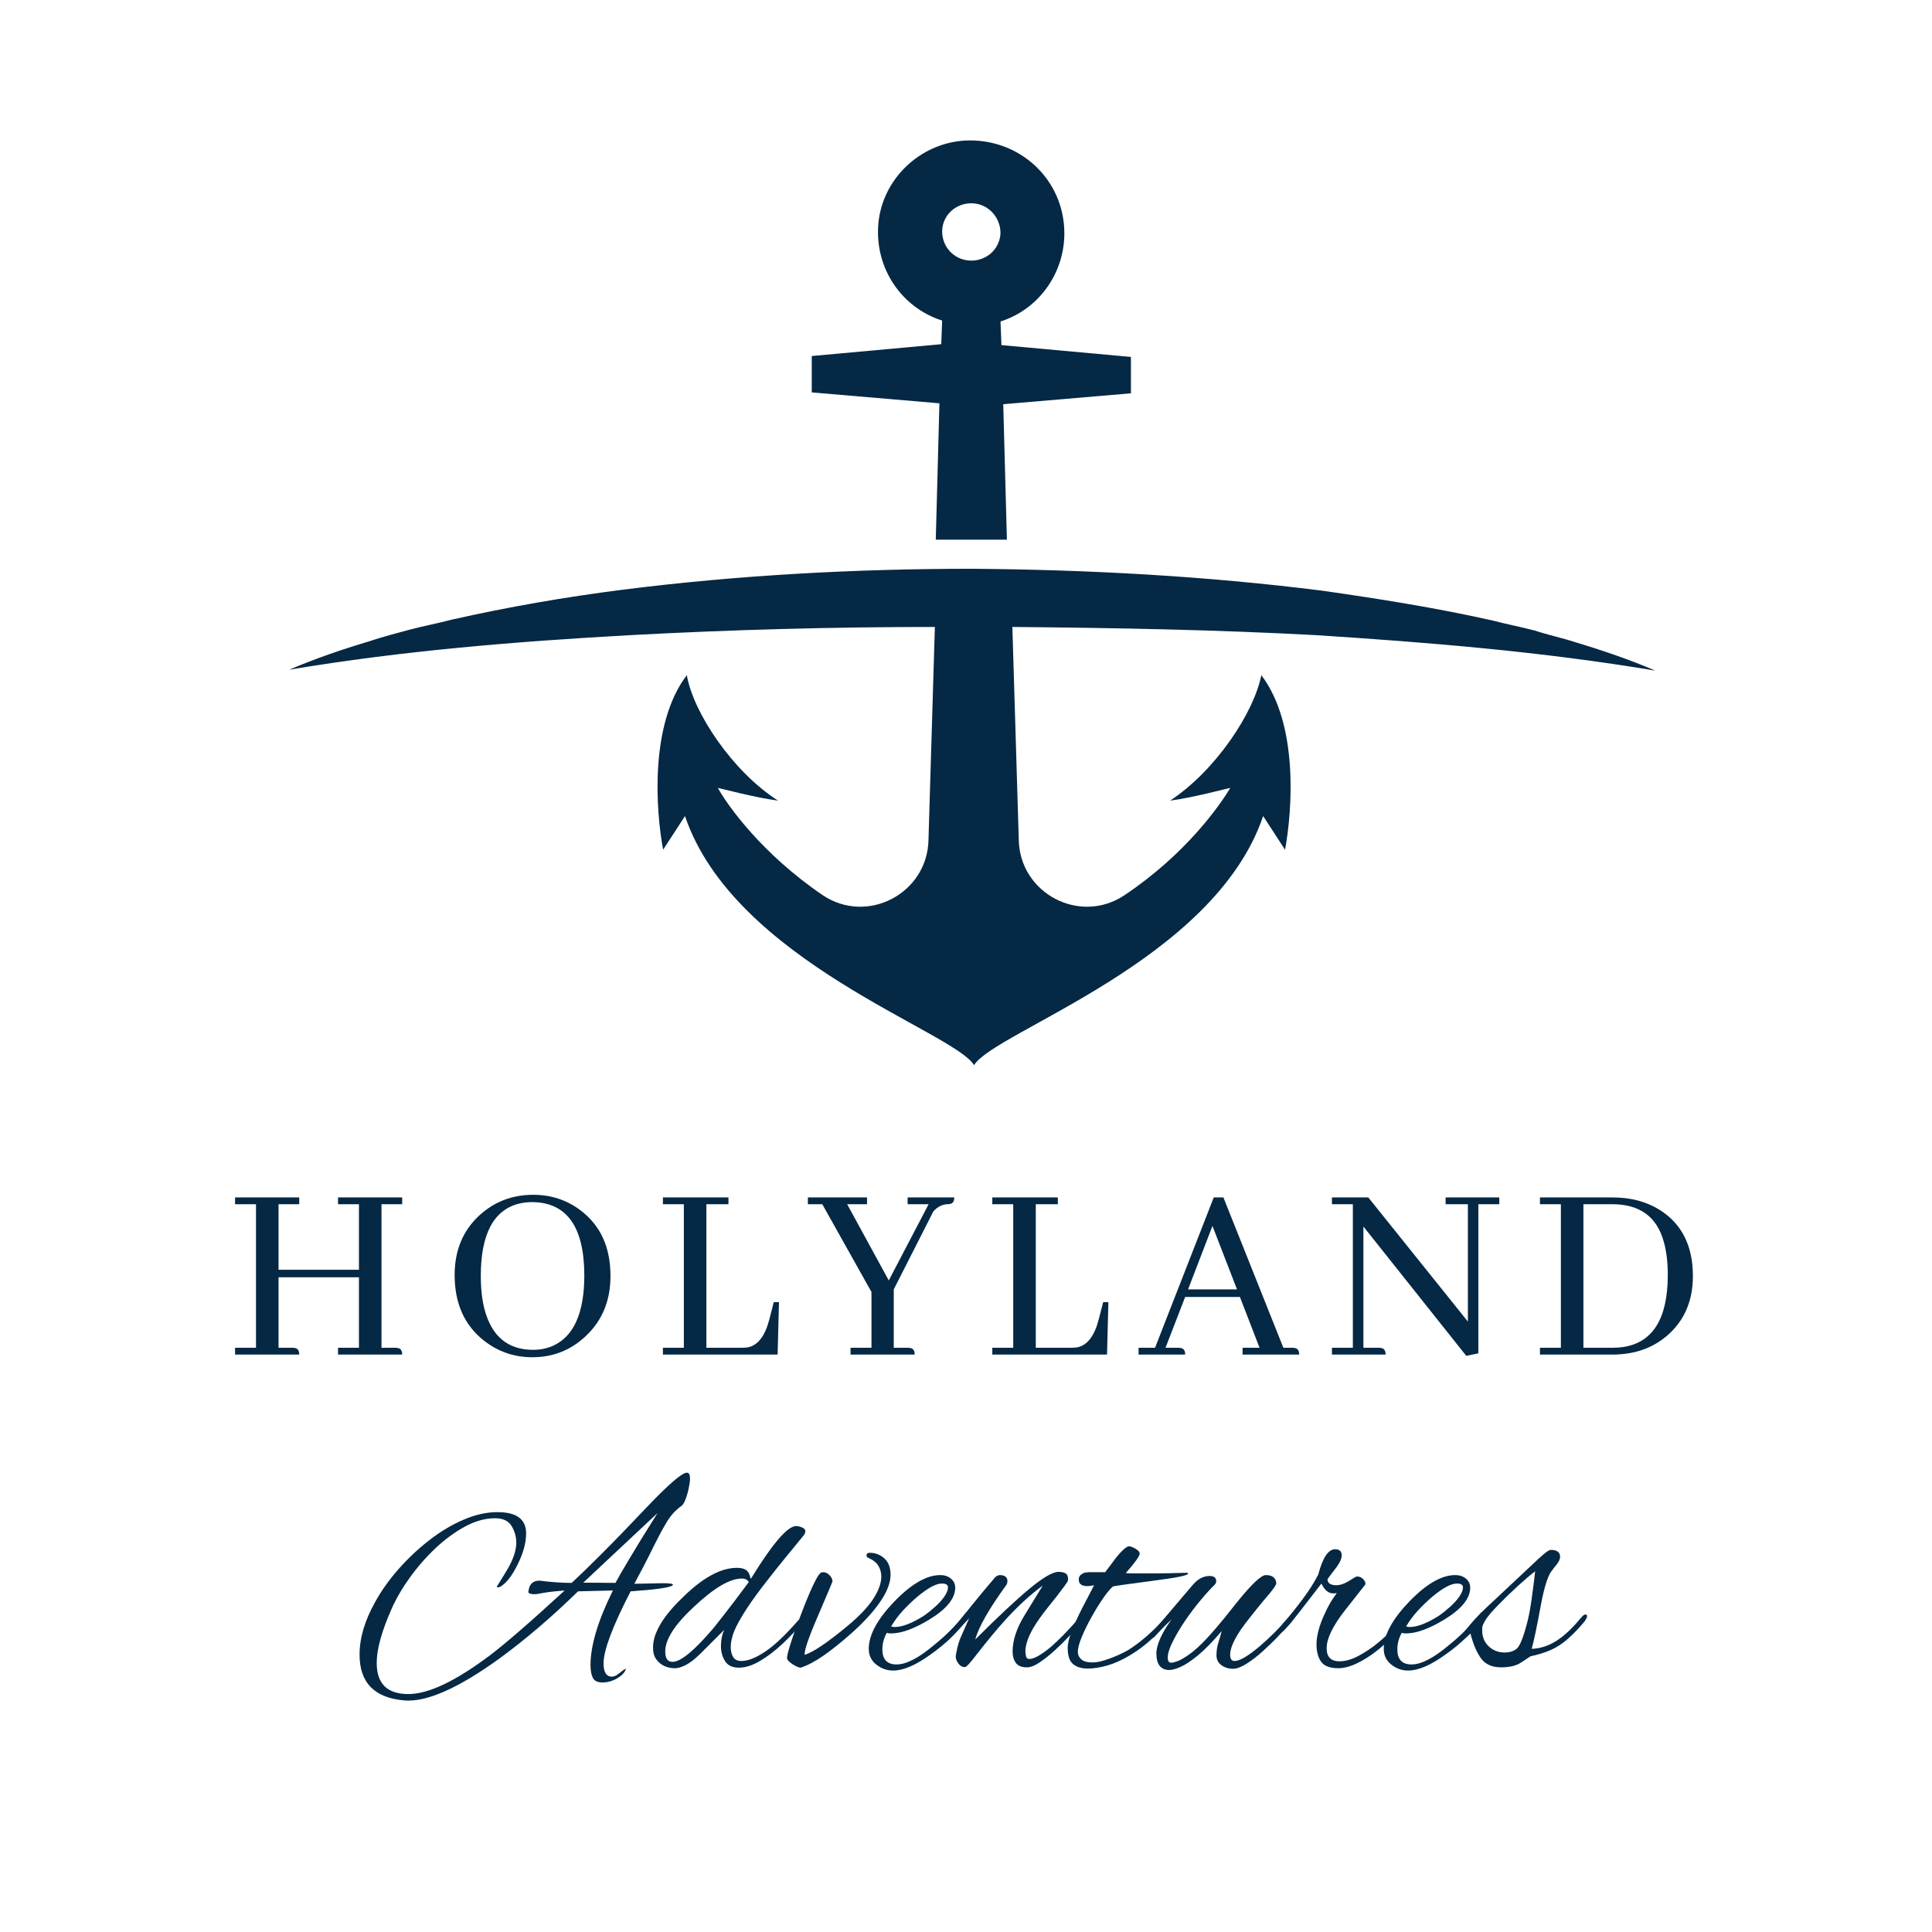 <svg xmlns="http://www.w3.org/2000/svg" xmlns:xlink="http://www.w3.org/1999/xlink" width="500" viewBox="0 0 375 375" height="500" preserveAspectRatio="xMidYMid meet"><defs><g></g><clipPath id="b1ce86046f"><path d="M 56 110 L 321.465 110 L 321.465 206.75 L 56 206.75 Z M 56 110 " clip-rule="nonzero"></path></clipPath></defs><g clip-path="url(#b1ce86046f)"><path fill="#052844" d="M 321.285 130.164 C 316.328 128.047 311.195 126.281 305.887 124.691 C 303.23 123.809 300.578 123.281 297.922 122.398 C 295.266 121.691 292.434 121.164 289.781 120.457 C 278.805 117.988 267.656 116.223 256.504 114.633 C 234.023 111.809 211.371 110.574 188.715 110.398 C 166.059 110.398 143.223 111.633 120.922 114.457 C 109.773 115.871 98.621 117.809 87.648 120.281 C 84.992 120.988 82.16 121.516 79.504 122.223 C 76.848 122.93 74.195 123.633 71.539 124.516 C 66.23 126.105 61.098 127.871 56.141 129.988 C 78.266 126.281 100.215 124.516 122.34 123.281 C 141.984 122.223 161.633 121.691 181.457 121.691 L 180.219 162.988 C 180.039 173.398 168.359 179.574 159.684 173.75 C 148.004 165.809 141.277 156.457 139.332 152.93 C 139.508 152.93 146.766 154.871 151.012 155.398 C 142.164 149.75 134.551 138.281 133.312 131.047 C 126.055 140.574 127.293 157.34 128.711 164.93 L 132.957 158.398 C 142.516 186.633 185.172 200.223 189.066 206.75 C 192.961 200.223 235.617 186.633 245.176 158.398 L 249.426 164.93 C 250.84 157.34 252.078 140.574 244.82 131.047 C 243.406 138.281 235.973 149.574 227.121 155.398 C 231.371 154.871 238.629 152.93 238.805 152.93 C 236.68 156.457 230.133 165.809 218.273 173.75 C 209.598 179.574 197.918 173.398 197.742 162.988 L 196.5 121.691 C 216.148 121.871 235.797 122.223 255.441 123.281 C 277.215 124.691 299.16 126.457 321.285 130.164 Z M 321.285 130.164 " fill-opacity="1" fill-rule="nonzero"></path></g><path fill="#052844" d="M 188.535 39.457 C 191.723 39.457 194.199 42.105 194.199 45.281 C 194.023 48.457 191.367 50.75 188.184 50.574 C 185.172 50.398 182.871 47.93 182.871 44.93 C 182.871 41.93 185.352 39.457 188.535 39.457 Z M 181.633 104.75 C 183.934 104.75 186.234 104.75 188.535 104.75 C 190.836 104.75 193.137 104.75 195.438 104.75 L 194.73 78.457 L 219.512 76.34 L 219.512 69.281 L 194.379 66.988 L 194.199 62.398 C 201.457 60.105 206.59 53.223 206.59 45.281 C 206.59 34.871 197.918 26.75 187.297 27.281 C 178.449 27.809 171.191 34.871 170.48 43.516 C 169.773 52.164 175.086 59.75 182.871 62.223 L 182.695 66.809 L 157.562 69.105 L 157.562 76.164 L 182.34 78.281 Z M 181.633 104.75 " fill-opacity="1" fill-rule="nonzero"></path><g fill="#052844" fill-opacity="1"><g transform="translate(43.595, 262.924)"><g><path d="M 14.484 0 C 14.484 -0.75 14.211 -1.172 13.672 -1.266 C 13.504 -1.305 13.336 -1.328 13.172 -1.328 L 10.469 -1.328 L 10.469 -15 L 26.078 -15 L 26.078 -1.328 L 22.016 -1.328 L 22.016 0 L 34.469 0 C 34.469 -0.75 34.195 -1.172 33.656 -1.266 C 33.488 -1.305 33.32 -1.328 33.156 -1.328 L 30.453 -1.328 L 30.453 -29.188 L 34.469 -29.188 L 34.469 -30.5 L 22.016 -30.5 L 22.016 -29.188 L 26.078 -29.188 L 26.078 -16.469 L 10.469 -16.469 L 10.469 -29.188 L 14.484 -29.188 L 14.484 -30.5 L 2.031 -30.5 L 2.031 -29.188 L 6.094 -29.188 L 6.094 -1.328 L 2.031 -1.328 L 2.031 0 Z M 14.484 0 "></path></g></g></g><g fill="#052844" fill-opacity="1"><g transform="translate(85.448, 262.924)"><g><path d="M 18.047 -31.016 C 13.984 -31.016 10.492 -29.676 7.578 -27 C 4.391 -24.051 2.797 -20.203 2.797 -15.453 C 2.797 -9.961 4.676 -5.727 8.438 -2.75 C 11.188 -0.57 14.336 0.516 17.891 0.516 C 21.891 0.516 25.332 -0.844 28.219 -3.562 C 31.438 -6.57 33.047 -10.469 33.047 -15.25 C 33.047 -20.844 31.098 -25.098 27.203 -28.016 C 24.555 -30.016 21.504 -31.016 18.047 -31.016 Z M 18.047 -0.922 C 13.129 -0.922 9.977 -3.547 8.594 -8.797 C 8.113 -10.66 7.875 -12.812 7.875 -15.25 C 7.875 -23.32 10.316 -28 15.203 -29.281 C 16.047 -29.488 16.941 -29.594 17.891 -29.594 C 24.566 -29.52 27.926 -24.805 27.969 -15.453 C 27.969 -8.066 25.914 -3.473 21.812 -1.672 C 20.656 -1.172 19.398 -0.922 18.047 -0.922 Z M 18.047 -0.922 "></path></g></g></g><g fill="#052844" fill-opacity="1"><g transform="translate(126.64, 262.924)"><g><path d="M 24.297 0 L 24.562 -10.172 L 23.547 -10.172 L 22.672 -6.766 C 21.859 -3.641 20.504 -1.859 18.609 -1.422 C 18.203 -1.359 17.812 -1.328 17.438 -1.328 L 10.469 -1.328 L 10.469 -29.188 L 14.75 -29.188 L 14.75 -30.5 L 2.031 -30.5 L 2.031 -29.188 L 6.094 -29.188 L 6.094 -1.328 L 2.031 -1.328 L 2.031 0 Z M 24.297 0 "></path></g></g></g><g fill="#052844" fill-opacity="1"><g transform="translate(157.057, 262.924)"><g><path d="M 20.484 0 C 20.484 -0.75 20.211 -1.172 19.672 -1.266 C 19.504 -1.305 19.336 -1.328 19.172 -1.328 L 16.422 -1.328 L 16.422 -12.656 L 24.094 -27.766 C 24.875 -28.672 25.789 -29.145 26.844 -29.188 C 27.594 -29.188 28.016 -29.457 28.109 -30 C 28.148 -30.164 28.172 -30.332 28.172 -30.5 L 19.109 -30.5 L 19.109 -29.188 L 23.188 -29.188 L 15.453 -14.391 L 7.375 -29.188 L 11.234 -29.188 L 11.234 -30.5 L -0.25 -30.5 L -0.25 -29.188 L 2.547 -29.188 L 12.094 -12.156 L 12.094 -1.328 L 8.031 -1.328 L 8.031 0 Z M 20.484 0 "></path></g></g></g><g fill="#052844" fill-opacity="1"><g transform="translate(190.575, 262.924)"><g><path d="M 24.297 0 L 24.562 -10.172 L 23.547 -10.172 L 22.672 -6.766 C 21.859 -3.641 20.504 -1.859 18.609 -1.422 C 18.203 -1.359 17.812 -1.328 17.438 -1.328 L 10.469 -1.328 L 10.469 -29.188 L 14.75 -29.188 L 14.75 -30.5 L 2.031 -30.5 L 2.031 -29.188 L 6.094 -29.188 L 6.094 -1.328 L 2.031 -1.328 L 2.031 0 Z M 24.297 0 "></path></g></g></g><g fill="#052844" fill-opacity="1"><g transform="translate(220.993, 262.924)"><g><path d="M 31.172 0 C 31.172 -0.75 30.898 -1.172 30.359 -1.266 C 30.18 -1.305 30.008 -1.328 29.844 -1.328 L 28.109 -1.328 L 16.469 -30.5 L 14.594 -30.5 L 3.203 -1.328 L 0 -1.328 L 0 0 L 9.047 0 C 9.047 -0.75 8.773 -1.172 8.234 -1.266 C 8.066 -1.305 7.898 -1.328 7.734 -1.328 L 5.234 -1.328 L 9.047 -11.188 L 19.672 -11.188 L 23.484 -1.328 L 20.188 -1.328 L 20.188 0 Z M 19.109 -12.656 L 9.609 -12.656 L 14.344 -24.969 Z M 19.109 -12.656 "></path></g></g></g><g fill="#052844" fill-opacity="1"><g transform="translate(257.51, 262.924)"><g><path d="M 23.078 -29.188 L 27.406 -29.188 L 27.406 -6.406 L 8.078 -30.5 L 1.016 -30.5 L 1.016 -29.188 L 5.078 -29.188 L 5.078 -1.328 L 1.016 -1.328 L 1.016 0 L 11.438 0 C 11.438 -0.75 11.164 -1.172 10.625 -1.266 C 10.457 -1.305 10.289 -1.328 10.125 -1.328 L 7.125 -1.328 L 7.125 -24.859 L 27.094 0.25 L 29.438 -0.25 L 29.438 -29.188 L 33.5 -29.188 L 33.5 -30.5 L 23.078 -30.5 Z M 23.078 -29.188 "></path></g></g></g><g fill="#052844" fill-opacity="1"><g transform="translate(296.872, 262.924)"><g><path d="M 2.031 -30.5 L 2.031 -29.188 L 6.094 -29.188 L 6.094 -1.328 L 2.031 -1.328 L 2.031 0 L 16.062 0 C 20.645 0 24.41 -1.422 27.359 -4.266 C 30.266 -7.078 31.719 -10.738 31.719 -15.25 C 31.719 -21.082 29.582 -25.352 25.312 -28.062 C 22.707 -29.688 19.676 -30.5 16.219 -30.5 Z M 16.062 -29.188 C 21.414 -29.188 24.754 -26.742 26.078 -21.859 C 26.586 -20.066 26.844 -17.93 26.844 -15.453 C 26.844 -7.016 23.961 -2.352 18.203 -1.469 C 17.555 -1.375 16.895 -1.328 16.219 -1.328 L 10.469 -1.328 L 10.469 -29.188 Z M 16.062 -29.188 "></path></g></g></g><g fill="#052844" fill-opacity="1"><g transform="translate(69.853, 323.52)"><g><path d="M 8.609 6.531 C 2.828 6.039 -0.062 3.078 -0.062 -2.359 C -0.062 -5.586 0.953 -9.004 2.984 -12.609 C 4.18 -14.785 5.691 -16.906 7.516 -18.969 C 9.336 -21.039 11.328 -22.91 13.484 -24.578 C 15.641 -26.254 17.852 -27.578 20.125 -28.547 C 22.395 -29.523 24.582 -30.016 26.688 -30.016 C 30.406 -30.016 32.266 -28.645 32.266 -25.906 C 32.266 -24.062 31.703 -22.016 30.578 -19.766 C 29.453 -17.516 28.305 -16.086 27.141 -15.484 C 27.023 -15.441 26.895 -15.422 26.75 -15.422 C 26.633 -15.422 26.578 -15.461 26.578 -15.547 L 28.438 -18.578 C 29.719 -20.68 30.359 -22.523 30.359 -24.109 C 30.359 -25.234 30.055 -26.301 29.453 -27.312 C 28.848 -28.32 27.773 -28.828 26.234 -28.828 C 24.359 -28.828 22.438 -28.301 20.469 -27.25 C 18.5 -26.195 16.594 -24.805 14.75 -23.078 C 12.914 -21.359 11.242 -19.457 9.734 -17.375 C 8.234 -15.289 7.035 -13.234 6.141 -11.203 C 4.223 -6.891 3.266 -3.398 3.266 -0.734 C 3.266 3.285 5.312 5.297 9.406 5.297 C 13.312 5.297 18.602 2.781 25.281 -2.25 C 26.82 -3.414 28.801 -5.051 31.219 -7.156 C 33.645 -9.258 36.488 -11.812 39.75 -14.812 C 39.301 -14.77 38.738 -14.719 38.062 -14.656 C 37.383 -14.602 36.598 -14.504 35.703 -14.359 C 35.328 -14.285 34.969 -14.219 34.625 -14.156 C 34.289 -14.102 33.973 -14.078 33.672 -14.078 C 32.922 -14.148 32.602 -14.336 32.719 -14.641 C 32.863 -16.023 33.578 -16.719 34.859 -16.719 C 36.023 -16.57 37.125 -16.461 38.156 -16.391 C 39.188 -16.316 40.172 -16.281 41.109 -16.281 C 42.566 -17.625 44.504 -19.504 46.922 -21.922 C 49.348 -24.348 52.234 -27.328 55.578 -30.859 C 59.898 -35.398 62.531 -37.672 63.469 -37.672 C 63.875 -37.672 64.078 -37.297 64.078 -36.547 C 64.078 -36.242 64.039 -35.867 63.969 -35.422 C 63.895 -34.973 63.785 -34.445 63.641 -33.844 C 63.254 -32.414 62.859 -31.551 62.453 -31.25 C 61.285 -30.426 60.316 -29.363 59.547 -28.062 C 58.773 -26.77 58 -25.336 57.219 -23.766 C 56.426 -22.148 55.703 -20.711 55.047 -19.453 C 54.391 -18.191 53.797 -17.078 53.266 -16.109 L 58.734 -16.219 C 60.086 -16.219 60.766 -16.125 60.766 -15.938 C 60.766 -15.895 60.727 -15.836 60.656 -15.766 C 60.008 -15.348 57.305 -14.973 52.547 -14.641 C 49.047 -7.848 47.297 -3.191 47.297 -0.672 C 47.297 1.055 47.844 1.922 48.938 1.922 C 49.352 1.922 49.879 1.656 50.516 1.125 C 51.109 0.633 51.484 0.391 51.641 0.391 C 51.641 0.316 51.656 0.297 51.688 0.328 C 51.727 0.367 51.711 0.391 51.641 0.391 C 51.453 1.066 50.895 1.676 49.969 2.219 C 49.051 2.77 48.086 3.047 47.078 3.047 C 46.141 3.047 45.52 2.742 45.219 2.141 C 44.914 1.535 44.766 0.707 44.766 -0.344 C 44.766 -4.133 46.211 -8.957 49.109 -14.812 L 42.344 -14.641 C 37.312 -9.723 32.266 -5.406 27.203 -1.688 C 19.129 4.164 12.93 6.906 8.609 6.531 Z M 49.609 -16.281 C 50.055 -17.133 50.957 -18.695 52.312 -20.969 C 53.664 -23.25 55.488 -26.207 57.781 -29.844 L 43.359 -16.328 Z M 49.609 -16.281 "></path></g></g></g><g fill="#052844" fill-opacity="1"><g transform="translate(127.261, 323.52)"><g><path d="M 3.766 0.281 C 2.641 0.281 1.68 -0.023 0.891 -0.641 C 0.109 -1.266 -0.336 -2.023 -0.453 -2.922 C -0.598 -4.129 -0.422 -5.344 0.078 -6.562 C 0.586 -7.781 1.281 -8.953 2.156 -10.078 C 3.039 -11.203 3.992 -12.254 5.016 -13.234 C 8.992 -17.211 12.578 -19.203 15.766 -19.203 C 16.859 -19.203 17.594 -18.922 17.969 -18.359 C 18.113 -18.172 18.281 -17.738 18.469 -17.062 C 22.676 -23.895 25.602 -27.312 27.25 -27.312 C 27.625 -27.312 28.02 -27.219 28.438 -27.031 C 28.852 -26.844 29.062 -26.598 29.062 -26.297 C 29.062 -26.109 28.969 -25.863 28.781 -25.562 C 27.656 -24.176 26.523 -22.797 25.391 -21.422 C 24.266 -20.055 23.16 -18.676 22.078 -17.281 C 20.234 -14.957 18.75 -12.93 17.625 -11.203 C 16.5 -9.473 15.691 -8.008 15.203 -6.812 C 15.055 -6.438 14.914 -5.977 14.781 -5.438 C 14.645 -4.895 14.578 -4.336 14.578 -3.766 C 14.578 -3.055 14.727 -2.438 15.031 -1.906 C 15.332 -1.383 15.879 -1.125 16.672 -1.125 C 17.91 -1.125 19.43 -1.723 21.234 -2.922 C 23.035 -4.129 25.133 -6.102 27.531 -8.844 C 27.688 -8.988 27.828 -9.117 27.953 -9.234 C 28.086 -9.348 28.227 -9.422 28.375 -9.453 C 28.719 -9.535 28.891 -9.461 28.891 -9.234 C 28.891 -9.117 28.773 -8.91 28.547 -8.609 C 27.391 -7.223 26.098 -5.852 24.672 -4.5 C 23.242 -3.156 21.785 -2.039 20.297 -1.156 C 18.816 -0.27 17.438 0.172 16.156 0.172 C 14.883 0.172 13.984 -0.258 13.453 -1.125 C 12.93 -1.988 12.672 -2.961 12.672 -4.047 C 12.672 -5.18 12.879 -6.219 13.297 -7.156 L 8.734 -2.594 C 7.711 -1.57 6.781 -0.836 5.938 -0.391 C 5.094 0.055 4.367 0.281 3.766 0.281 Z M 3.266 -0.953 C 4.879 -0.953 7.562 -3.172 11.312 -7.609 C 11.5 -7.828 12.156 -8.66 13.281 -10.109 C 14.414 -11.555 16.016 -13.664 18.078 -16.438 C 17.816 -16.895 17.363 -17.125 16.719 -17.125 C 14.395 -17.125 11.281 -15.281 7.375 -11.594 C 3.695 -8.176 1.859 -5.305 1.859 -2.984 C 1.859 -1.629 2.328 -0.953 3.266 -0.953 Z M 3.266 -0.953 "></path></g></g></g><g fill="#052844" fill-opacity="1"><g transform="translate(153.545, 323.52)"><g><path d="M 1.859 0.172 C 1.629 0.172 1.305 0.066 0.891 -0.141 C 0.484 -0.348 0.113 -0.594 -0.219 -0.875 C -0.562 -1.156 -0.75 -1.41 -0.781 -1.641 C -0.82 -1.93 -0.625 -2.781 -0.188 -4.188 C 0.238 -5.602 0.922 -7.531 1.859 -9.969 C 2.797 -12.445 3.582 -14.359 4.219 -15.703 C 4.863 -17.055 5.332 -17.863 5.625 -18.125 C 5.781 -18.281 5.988 -18.359 6.25 -18.359 C 6.664 -18.359 7.062 -18.176 7.438 -17.812 C 7.812 -17.457 8.016 -17.039 8.047 -16.562 C 8.047 -16.52 7.109 -14.301 5.234 -9.906 C 3.398 -5.664 2.535 -3.133 2.641 -2.312 C 4.297 -2.832 7.055 -4.691 10.922 -7.891 C 13.254 -9.836 14.938 -11.609 15.969 -13.203 C 17 -14.797 17.516 -16.234 17.516 -17.516 C 17.516 -18.266 17.332 -18.945 16.969 -19.562 C 16.613 -20.188 15.969 -20.707 15.031 -21.125 C 14.77 -21.227 14.641 -21.395 14.641 -21.625 C 14.641 -21.957 14.848 -22.125 15.266 -22.125 C 16.348 -22.125 17.289 -21.766 18.094 -21.047 C 18.906 -20.336 19.312 -19.27 19.312 -17.844 C 19.312 -16.344 18.672 -14.645 17.391 -12.75 C 16.117 -10.852 14.301 -8.836 11.938 -6.703 C 9.875 -4.859 8.004 -3.352 6.328 -2.188 C 4.66 -1.031 3.172 -0.242 1.859 0.172 Z M 1.859 0.172 "></path></g></g></g><g fill="#052844" fill-opacity="1"><g transform="translate(170.486, 323.52)"><g><path d="M 2.875 0.734 C 1.664 0.734 0.578 0.348 -0.391 -0.422 C -1.367 -1.191 -1.859 -2.211 -1.859 -3.484 C -1.859 -6.148 -0.223 -9.191 3.047 -12.609 C 6.379 -16.066 9.363 -17.797 12 -17.797 C 12.863 -17.797 13.566 -17.562 14.109 -17.094 C 14.648 -16.625 14.922 -16.051 14.922 -15.375 C 14.922 -13.27 13.25 -11.203 9.906 -9.172 C 6.945 -7.367 4.453 -6.469 2.422 -6.469 C 2.117 -6.469 1.859 -6.508 1.641 -6.594 C 1.066 -5.57 0.781 -4.5 0.781 -3.375 C 0.781 -1.426 1.703 -0.453 3.547 -0.453 C 5.422 -0.453 7.844 -1.707 10.812 -4.219 C 13.102 -6.062 15.055 -8.016 16.672 -10.078 C 17.004 -10.523 17.301 -10.75 17.562 -10.75 C 17.789 -10.75 17.906 -10.641 17.906 -10.422 C 17.906 -10.191 17.754 -9.867 17.453 -9.453 C 16.398 -8.066 15.273 -6.789 14.078 -5.625 C 12.879 -4.469 11.582 -3.398 10.188 -2.422 C 7.301 -0.316 4.863 0.734 2.875 0.734 Z M 3.203 -7.719 C 4.629 -7.719 6.488 -8.43 8.781 -9.859 C 9.531 -10.379 10.27 -10.969 11 -11.625 C 11.738 -12.281 12.344 -12.945 12.812 -13.625 C 13.281 -14.301 13.516 -14.898 13.516 -15.422 C 13.516 -15.91 13.117 -16.156 12.328 -16.156 C 11.203 -16.156 9.629 -15.312 7.609 -13.625 C 6.629 -12.801 5.688 -11.898 4.781 -10.922 C 3.883 -9.941 3.117 -8.91 2.484 -7.828 C 2.703 -7.754 2.941 -7.719 3.203 -7.719 Z M 3.203 -7.719 "></path></g></g></g><g fill="#052844" fill-opacity="1"><g transform="translate(184.95, 323.52)"><g><path d="M 14.359 0.109 C 13.348 0.109 12.633 -0.18 12.219 -0.766 C 11.801 -1.348 11.594 -2.066 11.594 -2.922 C 11.594 -5.098 12.348 -7.426 13.859 -9.906 L 17.453 -15.766 C 14.898 -13.891 12.367 -11.547 9.859 -8.734 C 9.18 -7.984 8.422 -7.098 7.578 -6.078 C 6.734 -5.066 5.801 -3.906 4.781 -2.594 C 3.438 -0.82 2.629 0.062 2.359 0.062 C 1.836 0.062 1.406 -0.172 1.062 -0.641 C 0.727 -1.109 0.562 -1.535 0.562 -1.922 C 0.562 -2.211 0.656 -2.758 0.844 -3.562 C 1.031 -4.375 1.254 -5.082 1.516 -5.688 C 1.785 -6.32 2.062 -6.945 2.344 -7.562 C 2.625 -8.188 2.895 -8.801 3.156 -9.406 L -0.219 -5.859 C -0.301 -5.785 -0.531 -5.562 -0.906 -5.188 C -1.281 -4.812 -1.578 -4.625 -1.797 -4.625 C -1.984 -4.625 -2.078 -4.754 -2.078 -5.016 C -2.078 -5.086 -2.051 -5.188 -2 -5.312 C -1.945 -5.445 -1.828 -5.609 -1.641 -5.797 C -1.066 -6.359 -0.484 -6.957 0.109 -7.594 C 0.711 -8.238 1.332 -8.973 1.969 -9.797 C 2.312 -10.211 2.816 -10.844 3.484 -11.688 C 4.16 -12.531 4.898 -13.438 5.703 -14.406 C 6.516 -15.383 7.281 -16.289 8 -17.125 C 8.188 -17.383 8.391 -17.562 8.609 -17.656 C 8.836 -17.75 8.988 -17.797 9.062 -17.797 C 10.082 -17.797 10.594 -17.398 10.594 -16.609 C 10.594 -16.391 10.535 -16.164 10.422 -15.938 C 7.035 -11.281 5.008 -7.734 4.344 -5.297 C 8.695 -9.648 12.195 -12.926 14.844 -15.125 C 17.488 -17.32 19.375 -18.422 20.5 -18.422 C 21.102 -18.422 21.562 -18.32 21.875 -18.125 C 22.195 -17.938 22.359 -17.582 22.359 -17.062 C 22.359 -16.875 22.336 -16.723 22.297 -16.609 C 22.18 -16.348 21.41 -15.297 19.984 -13.453 C 19.129 -12.398 18.367 -11.441 17.703 -10.578 C 17.047 -9.723 16.516 -8.973 16.109 -8.328 C 15.43 -7.273 14.922 -6.289 14.578 -5.375 C 14.242 -4.457 14.078 -3.68 14.078 -3.047 C 14.078 -2.773 14.113 -2.453 14.188 -2.078 C 14.258 -1.703 14.484 -1.516 14.859 -1.516 C 15.723 -1.516 17.078 -2.266 18.922 -3.766 C 19.785 -4.523 20.594 -5.285 21.344 -6.047 C 22.094 -6.816 22.805 -7.578 23.484 -8.328 C 23.629 -8.484 23.867 -8.773 24.203 -9.203 C 24.547 -9.641 24.754 -9.859 24.828 -9.859 C 24.984 -9.859 25.062 -9.707 25.062 -9.406 C 25.062 -9.25 24.973 -8.992 24.797 -8.641 C 24.629 -8.285 24.453 -8.016 24.266 -7.828 C 23.859 -7.336 23.25 -6.66 22.438 -5.797 C 21.633 -4.93 20.734 -4.047 19.734 -3.141 C 18.742 -2.242 17.773 -1.477 16.828 -0.844 C 15.891 -0.207 15.066 0.109 14.359 0.109 Z M 14.359 0.109 "></path></g></g></g><g fill="#052844" fill-opacity="1"><g transform="translate(207.632, 323.52)"><g><path d="M 3.484 0.344 C 2.285 0.344 1.336 0.051 0.641 -0.531 C -0.047 -1.113 -0.391 -2.156 -0.391 -3.656 C -0.391 -4.52 -0.129 -5.617 0.391 -6.953 C 0.922 -8.285 1.578 -9.723 2.359 -11.266 C 3.148 -12.805 3.941 -14.328 4.734 -15.828 C 4.242 -15.711 3.812 -15.656 3.438 -15.656 C 2.312 -15.656 1.75 -16.086 1.75 -16.953 C 1.75 -17.359 1.906 -17.676 2.219 -17.906 C 2.539 -18.133 2.832 -18.266 3.094 -18.297 C 3.094 -18.297 3.141 -18.297 3.234 -18.297 C 3.328 -18.297 3.453 -18.316 3.609 -18.359 L 6.875 -18.359 C 7.551 -19.223 8.242 -20.145 8.953 -21.125 C 9.961 -22.395 10.77 -23.145 11.375 -23.375 L 11.547 -23.375 C 11.805 -23.375 12.18 -23.238 12.672 -22.969 C 13.273 -22.633 13.578 -22.301 13.578 -21.969 C 13.578 -21.477 12.676 -20.219 10.875 -18.188 C 11.207 -18.145 11.691 -18.125 12.328 -18.125 C 12.973 -18.125 13.766 -18.125 14.703 -18.125 C 15.148 -18.125 15.797 -18.125 16.641 -18.125 C 17.484 -18.125 18.363 -18.133 19.281 -18.156 C 20.207 -18.176 21.004 -18.195 21.672 -18.219 C 22.348 -18.238 22.727 -18.25 22.812 -18.25 C 22.914 -18.207 22.969 -18.148 22.969 -18.078 C 22.969 -17.734 20.754 -17.281 16.328 -16.719 C 13.816 -16.383 11.895 -16.125 10.562 -15.938 C 9.227 -15.75 8.504 -15.633 8.391 -15.594 C 7.867 -15.145 7.227 -14.375 6.469 -13.281 C 5.719 -12.195 4.969 -10.977 4.219 -9.625 C 3.469 -8.281 2.836 -6.992 2.328 -5.766 C 1.828 -4.547 1.578 -3.598 1.578 -2.922 C 1.578 -2.328 1.801 -1.832 2.25 -1.438 C 2.695 -1.039 3.43 -0.844 4.453 -0.844 C 5.129 -0.844 5.938 -0.992 6.875 -1.297 C 7.812 -1.598 8.703 -1.941 9.547 -2.328 C 10.391 -2.723 11 -3.035 11.375 -3.266 C 12.352 -3.867 13.43 -4.664 14.609 -5.656 C 15.797 -6.656 16.969 -7.789 18.125 -9.062 C 18.656 -9.594 19.016 -9.859 19.203 -9.859 C 19.316 -9.859 19.375 -9.781 19.375 -9.625 C 19.375 -9.32 19.094 -8.836 18.531 -8.172 C 17.625 -7.078 16.617 -6.031 15.516 -5.031 C 14.41 -4.039 13.18 -3.133 11.828 -2.312 C 10.285 -1.375 8.812 -0.695 7.406 -0.281 C 6 0.133 4.691 0.344 3.484 0.344 Z M 3.484 0.344 "></path></g></g></g><g fill="#052844" fill-opacity="1"><g transform="translate(224.348, 323.52)"><g><path d="M 2.641 0.625 C 0.953 0.625 0.109 -0.445 0.109 -2.594 C 0.109 -3.414 0.363 -4.398 0.875 -5.547 C 1.383 -6.691 2.109 -7.898 3.047 -9.172 C 3.047 -9.172 2.707 -8.852 2.031 -8.219 C 1.352 -7.582 0.582 -6.773 -0.281 -5.797 C -0.426 -5.648 -0.613 -5.578 -0.844 -5.578 C -0.988 -5.578 -1.062 -5.672 -1.062 -5.859 C -1.062 -6.047 -0.895 -6.363 -0.562 -6.812 L 7.203 -15.938 C 8.18 -17.062 9.254 -17.625 10.422 -17.625 C 11.285 -17.625 11.719 -17.285 11.719 -16.609 C 11.719 -16.348 11.602 -16.102 11.375 -15.875 C 10.664 -15.195 9.789 -14.238 8.75 -13 C 7.719 -11.77 6.711 -10.441 5.734 -9.016 C 4.766 -7.586 3.953 -6.223 3.297 -4.922 C 2.641 -3.629 2.312 -2.586 2.312 -1.797 C 2.312 -1.117 2.535 -0.781 2.984 -0.781 C 3.242 -0.781 3.656 -0.883 4.219 -1.094 C 4.781 -1.301 5.531 -1.734 6.469 -2.391 C 7.414 -3.047 8.547 -4.07 9.859 -5.469 C 10.078 -5.688 10.676 -6.359 11.656 -7.484 C 12.633 -8.609 13.945 -10.223 15.594 -12.328 C 18.52 -15.973 20.438 -17.797 21.344 -17.797 C 22.582 -17.797 23.258 -17.289 23.375 -16.281 C 23.445 -15.938 22.656 -14.828 21 -12.953 C 18.863 -10.359 17.398 -8.5 16.609 -7.375 C 15.148 -5.238 14.422 -3.566 14.422 -2.359 C 14.422 -1.535 14.703 -1.125 15.266 -1.125 C 15.828 -1.125 16.547 -1.395 17.422 -1.938 C 18.305 -2.488 19.238 -3.188 20.219 -4.031 C 21.195 -4.875 22.145 -5.754 23.062 -6.672 C 23.977 -7.586 24.773 -8.441 25.453 -9.234 C 25.68 -9.492 25.906 -9.625 26.125 -9.625 C 26.352 -9.625 26.469 -9.516 26.469 -9.297 C 26.469 -9.211 26.445 -9.098 26.406 -8.953 C 26.375 -8.805 26.266 -8.641 26.078 -8.453 C 25.473 -7.773 24.703 -6.938 23.766 -5.938 C 22.828 -4.945 21.812 -3.961 20.719 -2.984 C 19.633 -2.004 18.582 -1.195 17.562 -0.562 C 16.551 0.07 15.691 0.391 14.984 0.391 C 14.117 0.391 13.363 0.156 12.719 -0.312 C 12.082 -0.781 11.766 -1.426 11.766 -2.25 C 11.766 -3.07 11.895 -3.906 12.156 -4.75 C 12.426 -5.602 12.633 -6.328 12.781 -6.922 C 11.02 -4.859 9.473 -3.281 8.141 -2.188 C 6.805 -1.102 5.688 -0.363 4.781 0.031 C 3.883 0.426 3.172 0.625 2.641 0.625 Z M 2.641 0.625 "></path></g></g></g><g fill="#052844" fill-opacity="1"><g transform="translate(248.268, 323.52)"><g><path d="M 11.484 0.281 C 9.867 0.281 8.758 -0.141 8.156 -0.984 C 7.562 -1.828 7.266 -2.961 7.266 -4.391 C 7.266 -5.961 7.754 -7.844 8.734 -10.031 C 9.109 -10.883 9.5 -11.66 9.906 -12.359 C 10.32 -13.055 10.754 -13.703 11.203 -14.297 C 11.055 -14.266 10.926 -14.25 10.812 -14.25 C 10.695 -14.25 10.582 -14.25 10.469 -14.25 C 9.57 -14.25 8.82 -14.883 8.219 -16.156 L 4.047 -10.75 C 1.836 -7.863 0.488 -6.422 0 -6.422 C -0.188 -6.422 -0.281 -6.492 -0.281 -6.641 C -0.281 -6.828 -0.188 -7.07 0 -7.375 C 0.113 -7.602 0.336 -7.906 0.672 -8.281 C 2.098 -9.926 3.41 -11.555 4.609 -13.172 C 5.816 -14.785 6.816 -16.363 7.609 -17.906 C 8.461 -21.176 9.551 -22.812 10.875 -22.812 C 11.727 -22.812 12.156 -22.414 12.156 -21.625 C 12.156 -20.906 11.688 -19.969 10.75 -18.812 C 9.852 -17.645 9.406 -17.039 9.406 -17 C 9.406 -16.219 9.988 -15.828 11.156 -15.828 C 11.82 -15.828 12.57 -16.07 13.406 -16.562 L 14.859 -17.453 C 14.941 -17.492 15.055 -17.516 15.203 -17.516 C 15.648 -17.516 16.039 -17.328 16.375 -16.953 C 16.719 -16.578 16.832 -16.238 16.719 -15.938 L 12.844 -11.031 C 10.438 -7.957 9.234 -5.484 9.234 -3.609 C 9.234 -1.91 10.062 -1.062 11.719 -1.062 C 12.844 -1.062 14.051 -1.398 15.344 -2.078 C 16.633 -2.754 17.891 -3.586 19.109 -4.578 C 20.336 -5.578 21.363 -6.547 22.188 -7.484 L 23.531 -9.062 C 23.613 -9.133 23.707 -9.227 23.812 -9.344 C 23.926 -9.457 24.023 -9.516 24.109 -9.516 C 24.367 -9.516 24.5 -9.383 24.5 -9.125 C 24.5 -9.051 24.457 -8.922 24.375 -8.734 C 24.301 -8.547 24.172 -8.336 23.984 -8.109 L 22.188 -6.078 C 21.32 -5.109 20.258 -4.125 19 -3.125 C 17.75 -2.133 16.457 -1.316 15.125 -0.672 C 13.789 -0.035 12.578 0.281 11.484 0.281 Z M 11.484 0.281 "></path></g></g></g><g fill="#052844" fill-opacity="1"><g transform="translate(270.444, 323.52)"><g><path d="M 2.875 0.734 C 1.664 0.734 0.578 0.348 -0.391 -0.422 C -1.367 -1.191 -1.859 -2.211 -1.859 -3.484 C -1.859 -6.148 -0.223 -9.191 3.047 -12.609 C 6.379 -16.066 9.363 -17.797 12 -17.797 C 12.863 -17.797 13.566 -17.562 14.109 -17.094 C 14.648 -16.625 14.922 -16.051 14.922 -15.375 C 14.922 -13.27 13.25 -11.203 9.906 -9.172 C 6.945 -7.367 4.453 -6.469 2.422 -6.469 C 2.117 -6.469 1.859 -6.508 1.641 -6.594 C 1.066 -5.57 0.781 -4.5 0.781 -3.375 C 0.781 -1.426 1.703 -0.453 3.547 -0.453 C 5.422 -0.453 7.844 -1.707 10.812 -4.219 C 13.102 -6.062 15.055 -8.016 16.672 -10.078 C 17.004 -10.523 17.301 -10.75 17.562 -10.75 C 17.789 -10.75 17.906 -10.641 17.906 -10.422 C 17.906 -10.191 17.754 -9.867 17.453 -9.453 C 16.398 -8.066 15.273 -6.789 14.078 -5.625 C 12.879 -4.469 11.582 -3.398 10.188 -2.422 C 7.301 -0.316 4.863 0.734 2.875 0.734 Z M 3.203 -7.719 C 4.629 -7.719 6.488 -8.43 8.781 -9.859 C 9.531 -10.379 10.27 -10.969 11 -11.625 C 11.738 -12.281 12.344 -12.945 12.812 -13.625 C 13.281 -14.301 13.516 -14.898 13.516 -15.422 C 13.516 -15.91 13.117 -16.156 12.328 -16.156 C 11.203 -16.156 9.629 -15.312 7.609 -13.625 C 6.629 -12.801 5.688 -11.898 4.781 -10.922 C 3.883 -9.941 3.117 -8.91 2.484 -7.828 C 2.703 -7.754 2.941 -7.719 3.203 -7.719 Z M 3.203 -7.719 "></path></g></g></g><g fill="#052844" fill-opacity="1"><g transform="translate(284.908, 323.52)"><g><path d="M 6.469 0.109 C 4.707 0.109 3.406 -0.469 2.562 -1.625 C 1.719 -2.789 1.031 -4.406 0.5 -6.469 C -0.164 -5.801 -0.633 -5.469 -0.906 -5.469 C -1.094 -5.469 -1.188 -5.613 -1.188 -5.906 C -1.188 -6.133 -1.094 -6.344 -0.906 -6.531 C -0.906 -6.531 -0.426 -7.113 0.531 -8.281 C 1.488 -9.445 3.113 -11.078 5.406 -13.172 L 12.5 -19.828 C 13.477 -20.766 14.258 -21.473 14.844 -21.953 C 15.426 -22.441 15.848 -22.688 16.109 -22.688 C 17.305 -22.688 17.906 -22.238 17.906 -21.344 C 17.906 -20.895 17.66 -20.367 17.172 -19.766 C 16.797 -19.316 16.523 -18.969 16.359 -18.719 C 16.191 -18.477 16.086 -18.336 16.047 -18.297 C 15.367 -17.141 14.75 -15.055 14.188 -12.047 C 13.781 -9.836 13.426 -8.02 13.125 -6.594 C 12.82 -5.164 12.578 -4.129 12.391 -3.484 C 13.961 -3.523 15.52 -4.016 17.062 -4.953 C 18.602 -5.891 20.254 -7.43 22.016 -9.578 C 22.086 -9.648 22.195 -9.758 22.344 -9.906 C 22.5 -10.062 22.656 -10.141 22.812 -10.141 C 23.031 -10.141 23.141 -10.047 23.141 -9.859 C 23.141 -9.672 23.082 -9.484 22.969 -9.297 C 22.863 -9.109 22.754 -8.938 22.641 -8.781 C 21.473 -7.395 20.379 -6.258 19.359 -5.375 C 18.348 -4.488 17.281 -3.789 16.156 -3.281 C 15.031 -2.781 13.695 -2.363 12.156 -2.031 L 10.359 -0.844 C 9.867 -0.508 9.285 -0.266 8.609 -0.109 C 7.941 0.035 7.227 0.109 6.469 0.109 Z M 7.156 -2.766 C 8.02 -2.766 8.734 -2.969 9.297 -3.375 C 9.703 -3.602 10.102 -4.234 10.5 -5.266 C 10.895 -6.297 11.281 -7.582 11.656 -9.125 C 11.957 -10.438 12.191 -11.719 12.359 -12.969 C 12.523 -14.227 12.688 -15.441 12.844 -16.609 L 13.062 -18.531 C 12.195 -17.883 11.109 -16.961 9.797 -15.766 C 8.484 -14.566 7.188 -13.312 5.906 -12 C 4.633 -10.688 3.812 -9.719 3.438 -9.094 C 3.062 -8.477 2.852 -8.02 2.812 -7.719 C 2.664 -6.219 3.031 -5.016 3.906 -4.109 C 4.789 -3.211 5.875 -2.766 7.156 -2.766 Z M 7.156 -2.766 "></path></g></g></g></svg>